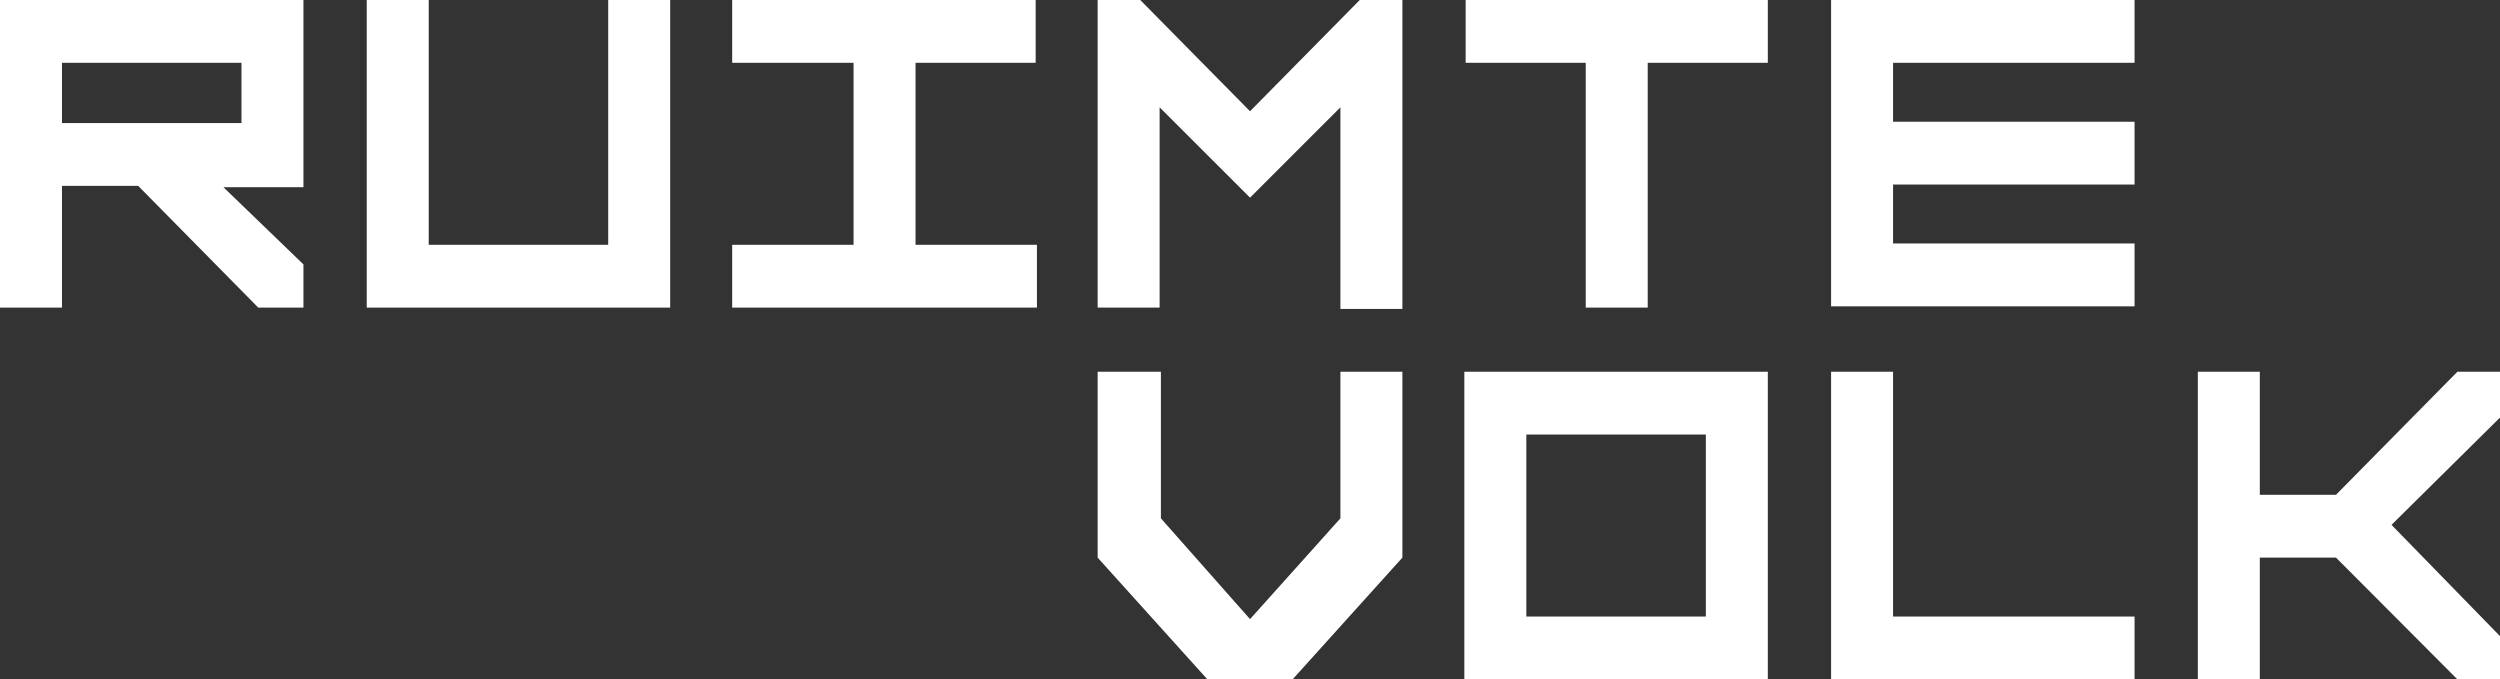 <?xml version="1.0" encoding="UTF-8"?>
<svg width="92px" height="25px" viewBox="0 0 92 25" version="1.1" xmlns="http://www.w3.org/2000/svg" xmlns:xlink="http://www.w3.org/1999/xlink">
    <rect x="0" y="0" width="92" height="25" fill="#333333" stroke="none"/>
    <title>Ruimtevolk</title>
    <g id="Pages" stroke="none" stroke-width="1" fill="none" fill-rule="evenodd">
        <g id="01---Cover" transform="translate(-1297, -650)" fill="#FFFFFF" fill-rule="nonzero">
            <g id="Logo's" transform="translate(1062, 643)">
                <path d="M300.056,20.68 L300.056,32 L288.888,32 L288.888,20.68 L300.056,20.68 Z M304.665,20.68 L304.665,29.688 L313.552,29.688 L313.552,32 L302.384,32 L302.384,20.68 L304.665,20.68 Z M318.161,20.68 L318.161,25.208 L320.965,25.208 L325.432,20.68 L327,20.68 L327,22.366 L323.008,26.315 L327,30.41 L327,32 L325.432,32 L320.965,27.52 L318.161,27.52 L318.161,32 L315.88,32 L315.88,20.68 L318.161,20.68 Z M277.721,20.68 L277.721,26.075 L281.001,29.784 L284.327,26.075 L284.327,20.68 L286.608,20.68 L286.608,27.52 L282.568,32 L279.432,32 L275.393,27.52 L275.393,20.68 L277.721,20.68 Z M297.775,22.992 L291.169,22.992 L291.169,29.688 L297.775,29.688 L297.775,22.992 Z M276.961,7 L281.001,11.094 L285.039,7 L286.608,7 L286.608,18.368 L284.327,18.368 L284.327,10.95 L281.001,14.274 L277.674,10.95 L277.674,18.32 L275.393,18.32 L275.393,7 L276.961,7 Z M246.167,7 L246.167,13.888 L243.221,13.888 L246.167,16.73 L246.167,18.32 L244.504,18.32 L240.085,13.84 L237.281,13.84 L237.281,18.32 L235,18.32 L235,7 L246.167,7 Z M250.777,7 L250.777,16.008 L257.382,16.008 L257.382,7 L259.663,7 L259.663,18.32 L248.496,18.32 L248.496,7 L250.777,7 Z M273.112,7 L273.112,9.312 L268.692,9.312 L268.692,16.008 L273.159,16.008 L273.159,18.32 L261.944,18.32 L261.944,16.008 L266.411,16.008 L266.411,9.312 L261.944,9.312 L261.944,7 L273.112,7 Z M300.056,7 L300.056,9.312 L295.636,9.312 L295.636,18.32 L293.355,18.32 L293.355,9.312 L288.936,9.312 L288.936,7 L300.056,7 Z M313.552,7 L313.552,9.312 L304.665,9.312 L304.665,11.48 L313.552,11.48 L313.552,13.792 L304.665,13.792 L304.665,15.96 L313.552,15.96 L313.552,18.272 L302.384,18.272 L302.384,7 L313.552,7 Z M243.886,9.312 L237.281,9.312 L237.281,11.528 L243.886,11.528 L243.886,9.312 Z" id="Ruimtevolk"></path>
            </g>
        </g>
    </g>
</svg>